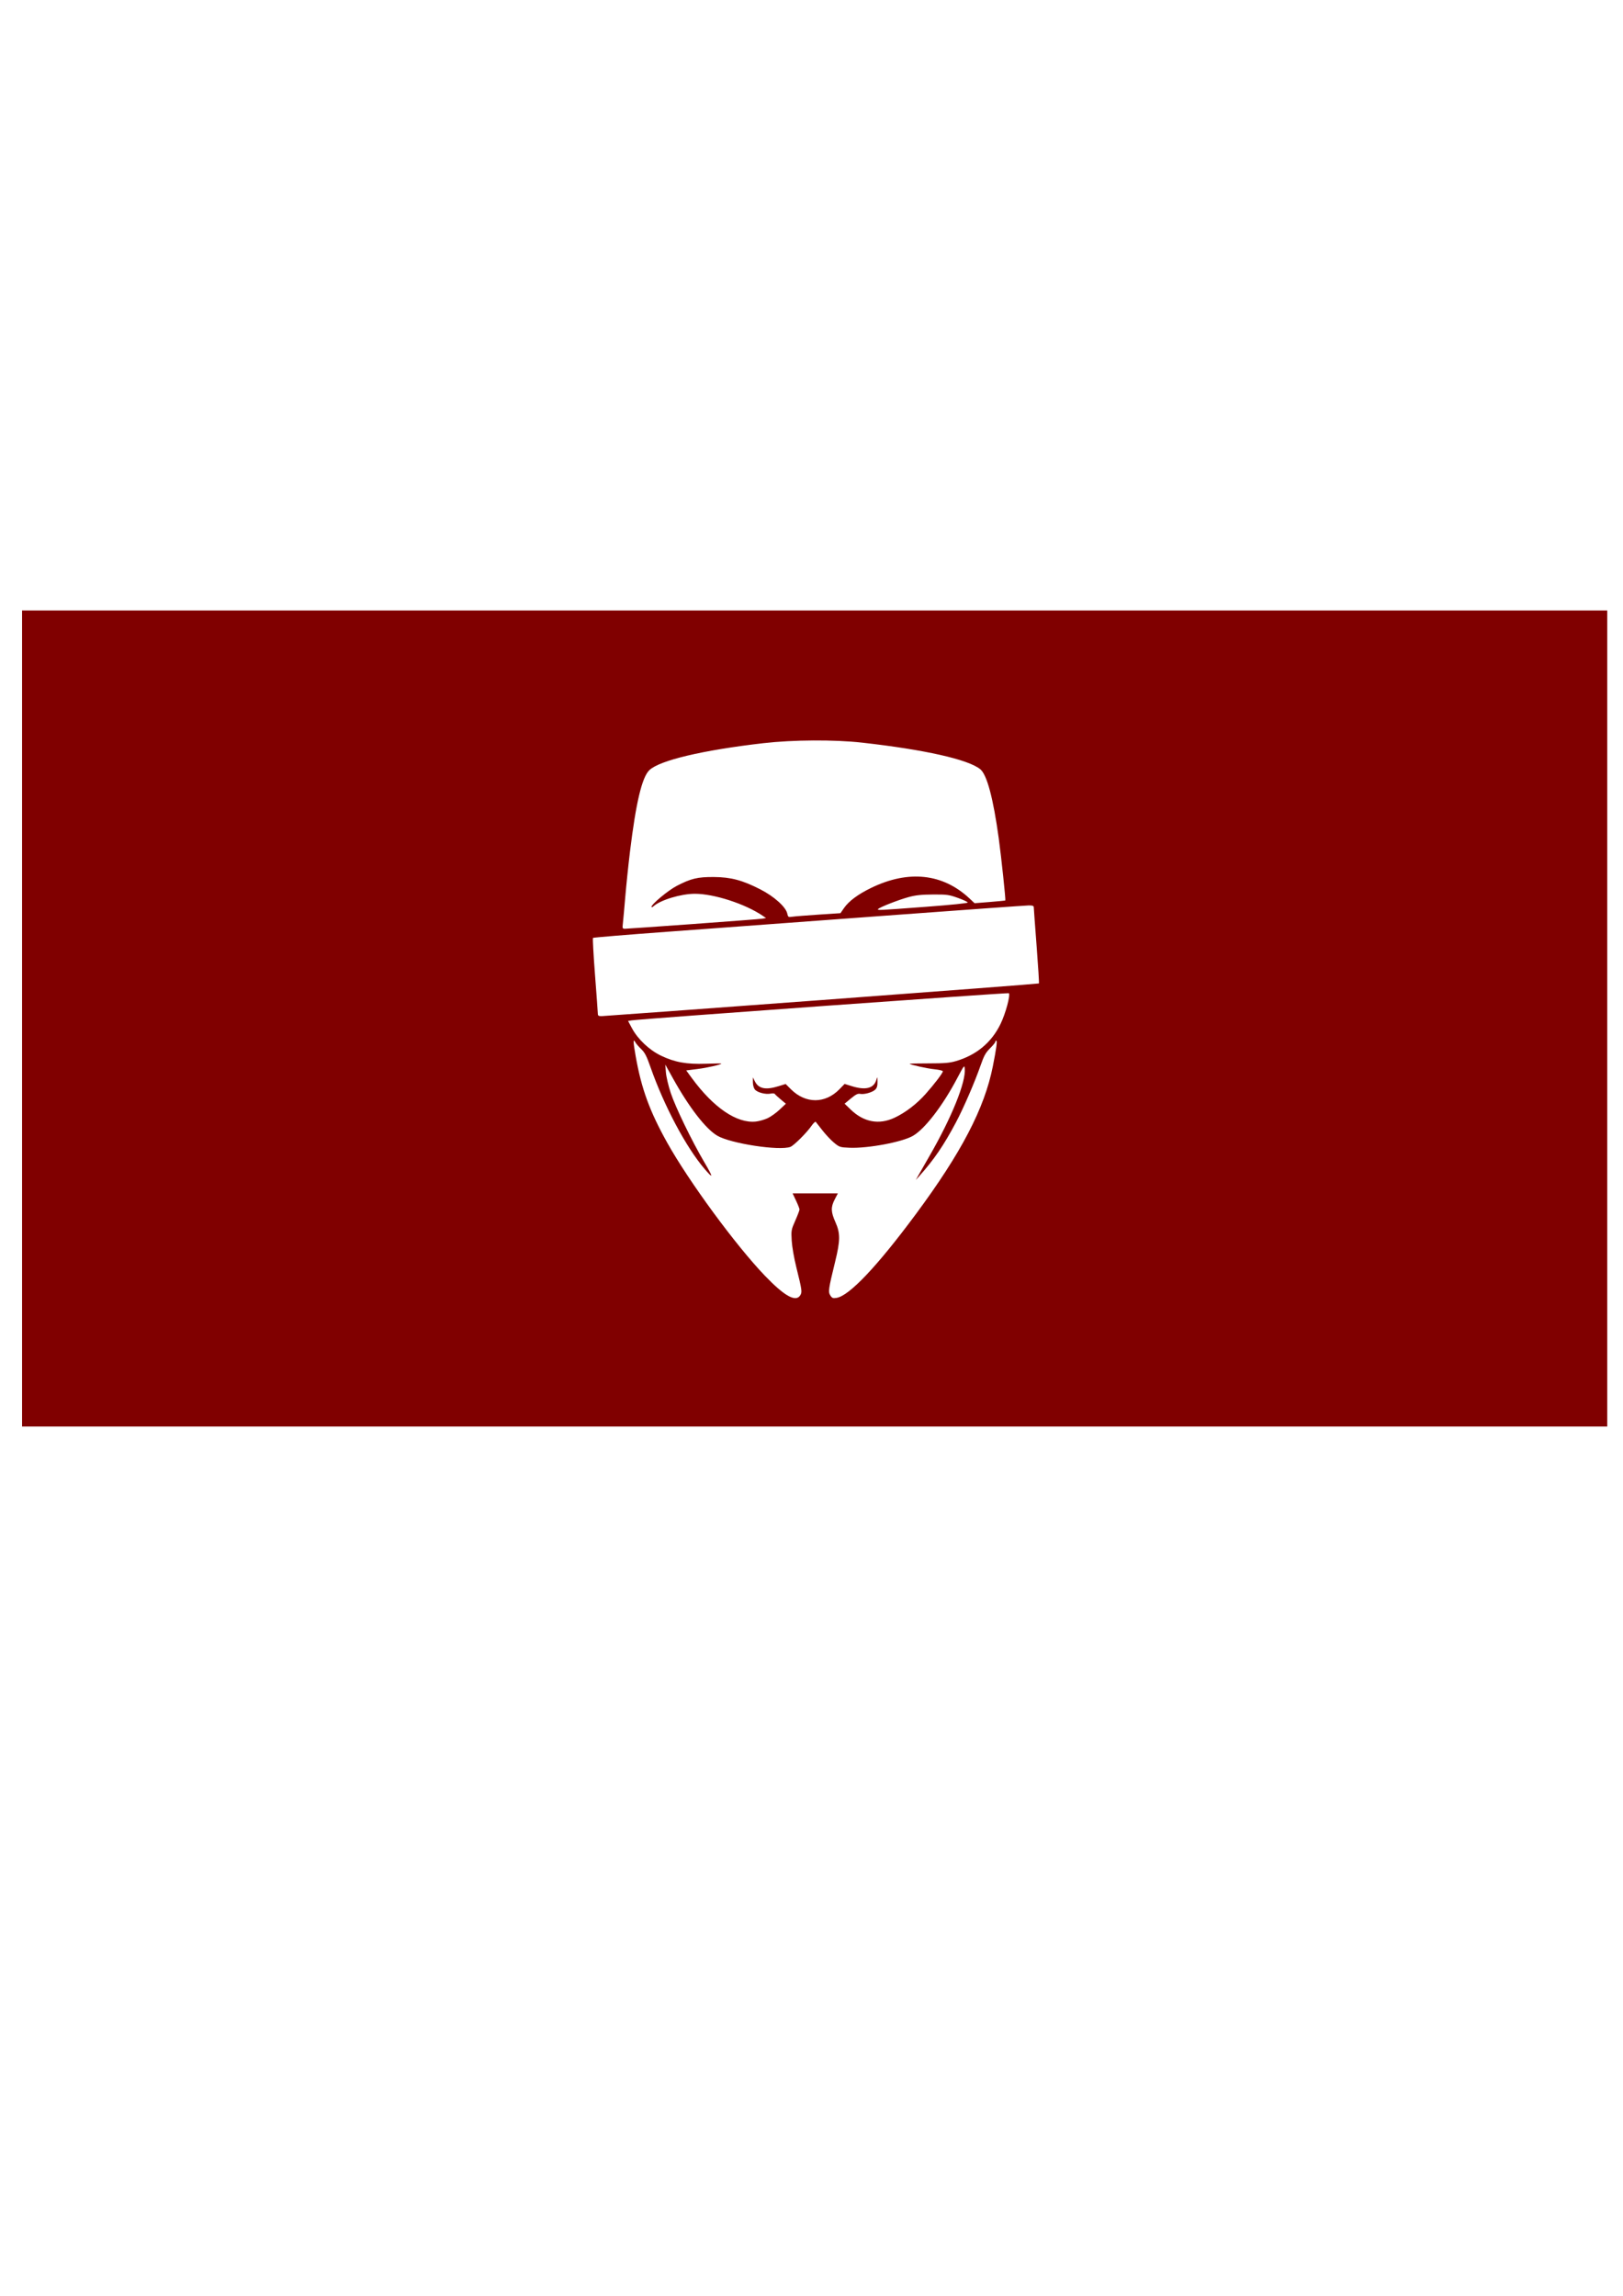<svg xmlns="http://www.w3.org/2000/svg" width="210mm" height="297mm" viewBox="0 0 744.094 1052.362"><path d="M424.527 415.663c11.635-.872 19.205-1.651 19.154-1.972-.045-.292-2.09-1.245-4.542-2.119-4.111-1.464-5-1.585-11.406-1.546-5.31.032-7.933.309-11.131 1.176-4.52 1.226-13.048 4.549-13.926 5.426-.722.723-.61.718 21.85-.965zm-106.875 7.903c16.458-1.188 30.745-2.29 31.747-2.449l1.822-.289-1.555-1.057c-8.037-5.464-22.358-10.098-31.138-10.075-6.378.017-15.731 2.845-18.903 5.715-.519.47-.944.599-.944.287 0-1.23 7.67-7.593 11.625-9.645 6.476-3.36 9.548-4.092 16.964-4.043 7.8.05 13.099 1.458 21.336 5.67 6.252 3.195 11.66 8.04 12.317 11.033.373 1.696.484 1.766 2.34 1.49 1.071-.16 6.474-.59 12.005-.954l10.058-.662 1.553-2.257c2.243-3.261 6.427-6.38 12.532-9.345 17.101-8.304 32.838-6.609 45.074 4.854l2.323 2.177 6.982-.56c3.84-.308 7.044-.622 7.12-.697.237-.237-1.866-20.082-3.015-28.455-2.53-18.424-5.403-29.18-8.468-31.694-5.463-4.48-25.484-8.983-54.29-12.209-12.605-1.411-31.576-1.303-45.156.258-27.82 3.199-47.612 7.885-52.281 12.379-3.382 3.255-6.157 14.94-8.883 37.411-.731 6.025-1.694 15.283-2.14 20.574-.445 5.29-.94 10.76-1.1 12.157-.273 2.371-.212 2.538.929 2.542.671.002 14.687-.968 31.146-2.156zm59.17 34.83c54.585-4.047 99.356-7.468 99.489-7.601.133-.133-.34-7.814-1.05-17.068-.711-9.255-1.296-17.247-1.299-17.761-.005-.744-.47-.935-2.277-.932-1.249.002-31.368 2.154-66.93 4.783-35.563 2.629-79.93 5.9-98.592 7.27-18.663 1.37-34.094 2.645-34.29 2.832-.197.188.217 7.796.92 16.907.702 9.11 1.283 17.106 1.292 17.768.013 1.001.306 1.199 1.752 1.182.955-.011 46.398-3.332 100.984-7.38zm-24.97 54.21c1.47-.673 3.972-2.45 5.56-3.95l2.89-2.726-2.355-1.962c-1.295-1.079-2.505-2.199-2.689-2.49-.183-.29-1.045-.371-1.914-.18-2.248.494-6.137-.51-7.237-1.869-.554-.684-.935-2.055-.934-3.366v-2.212l.934 1.863c1.68 3.348 4.954 4.012 10.805 2.19l3.286-1.022 2.401 2.401c6.727 6.728 15.739 6.72 22.289-.02l2.342-2.41 3.332 1.038c6.292 1.958 10.082.986 11.198-2.871.476-1.645.495-1.616.541.835.036 1.849-.234 2.821-.992 3.579-1.273 1.273-5.076 2.358-6.949 1.984-1.074-.215-2.017.253-4.256 2.112l-2.876 2.388 2.806 2.705c5.99 5.774 12.95 7.071 20.068 3.74 4.988-2.334 10.176-6.299 14.267-10.903 4.072-4.583 7.905-9.622 7.905-10.394 0-.303-1.702-.718-3.782-.923-3.308-.326-10.924-2.003-11.441-2.52-.102-.101 3.823-.184 8.721-.184 7.163 0 9.587-.199 12.38-1.013 9.487-2.765 16.407-8.507 20.572-17.07 2.3-4.727 4.617-13.283 3.814-14.086-.323-.323-168.827 11.807-172.83 12.442l-1.757.278 1.758 3.288c2.705 5.061 7.95 10.027 13.315 12.608 6.336 3.048 11.692 4.013 20.595 3.712 3.918-.133 7.124-.17 7.124-.082 0 .46-6.502 1.944-10.991 2.507l-5.133.645 2.536 3.462c9.979 13.618 20.649 20.88 29.352 19.978 1.47-.153 3.874-.828 5.344-1.501zm14.982 81.217c.997-1.521.9-2.25-1.73-12.87-1.076-4.339-1.971-9.5-2.133-12.29-.27-4.645-.214-4.958 1.648-9.17 1.06-2.4 1.928-4.684 1.928-5.077 0-.393-.712-2.218-1.58-4.055l-1.58-3.34H384.13l-1.432 2.76c-1.849 3.564-1.784 5.71.313 10.422 2.28 5.123 2.259 8.389-.119 18.107-3.09 12.628-3.268 13.89-2.2 15.52.798 1.217 1.183 1.365 2.845 1.096 5.828-.946 18.556-14.379 36.278-38.286 20.935-28.241 31.555-48.618 35.372-67.866 1.616-8.147 2.103-11.756 1.588-11.756-.249 0-.453.247-.453.548 0 .302-1.098 1.647-2.44 2.989-2.018 2.018-2.761 3.364-4.303 7.792-2.657 7.634-7.804 19.535-11.278 26.077-5.62 10.584-10.045 17.074-16.756 24.581l-1.672 1.87 1.198-2.137c.658-1.175 2.977-5.225 5.152-9 10.058-17.45 16.615-33.673 16.1-39.832-.155-1.852-.302-1.668-3.486 4.36-6.662 12.613-14.751 23.145-20.251 26.369-4.9 2.87-20.667 5.83-29.143 5.47-4.307-.184-4.593-.277-7.028-2.272-1.396-1.145-3.777-3.67-5.291-5.611-1.514-1.942-2.924-3.733-3.133-3.98-.209-.246-1.098.595-1.976 1.87-2.123 3.085-8.054 8.994-9.627 9.592-5.006 1.903-27.377-1.51-33.529-5.114-5.291-3.102-12.935-12.975-20.287-26.205l-3.563-6.412.29 3.615c.16 1.988 1.148 6.196 2.196 9.351 2.206 6.643 9.625 21.95 15.404 31.786 4.22 7.181 4.247 7.899.115 3.074-8.462-9.88-18.588-28.932-24.787-46.639-1.791-5.117-2.588-6.665-4.265-8.282-1.134-1.095-2.321-2.469-2.639-3.054-1.118-2.062-1.086-.468.129 6.408 2.614 14.794 6.38 25.11 14.435 39.544 9.923 17.78 31.528 47.196 44.81 61.013 8.946 9.305 14.078 12.178 16.137 9.034zM10.12 466.865V279.834h726.75v374.062H10.119V466.865z" fill="maroon"/></svg>